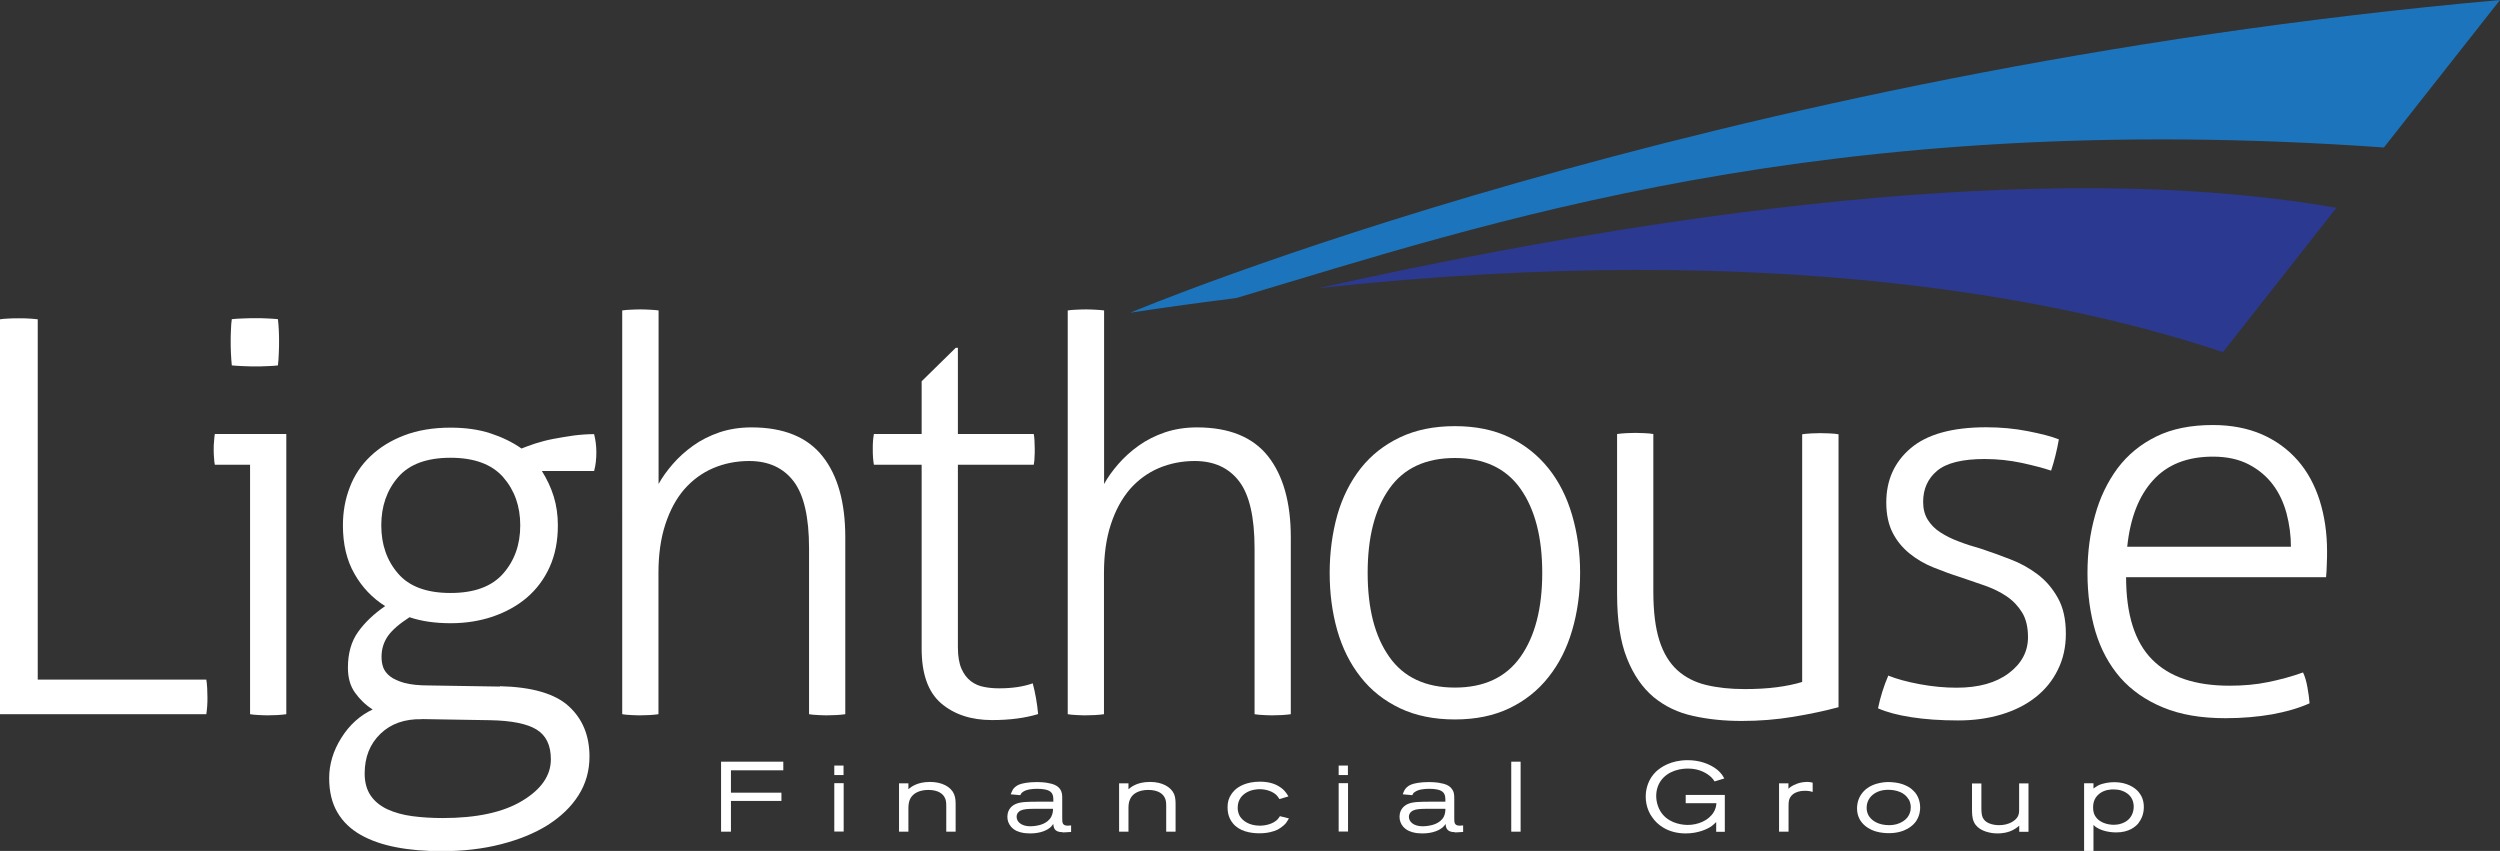 <svg xmlns="http://www.w3.org/2000/svg" id="Layer" viewBox="0 0 200.05 68.09"><rect x="0" y="0" width="200.05" height="68.09" fill="#333333" stroke="none"/><defs><style>.cls-1{fill:#fff;}.cls-2{fill:#1c75bc;}.cls-3{fill:#2b3990;}</style></defs><path class="cls-1" d="m0,25.55c.18-.03.41-.05.68-.06.27-.02.56-.02.85-.02.27,0,.53,0,.79.02.26.01.5.04.7.06v28.83h13.49c.03.17.05.4.07.68.01.28.02.52.02.73,0,.24,0,.48-.02.72-.02.25-.04.46-.07.64H0v-31.6Z"></path><path class="cls-1" d="m20,37.19h-2.81c-.03-.15-.05-.32-.06-.53-.02-.2-.03-.42-.03-.66s0-.47.03-.7c.01-.24.04-.43.06-.57h5.72v22.42c-.18.03-.42.05-.72.07-.31.01-.55.02-.73.02-.15,0-.38,0-.7-.02-.32-.01-.57-.04-.75-.07v-19.96Zm-1.45-7.95c-.03-.27-.05-.59-.07-.97-.02-.38-.02-.7-.02-.97,0-.24,0-.53.02-.88.01-.35.03-.64.07-.88.26-.03.59-.05.96-.06.38-.02.71-.02.97-.02.24,0,.53,0,.88.02.35.01.65.04.88.06.03.24.05.53.07.88.02.35.02.65.02.88,0,.27,0,.59-.02.97-.01.38-.04.7-.07.97-.23.03-.53.05-.88.06-.35.02-.65.02-.88.02-.26,0-.59,0-.97-.02-.38-.02-.7-.03-.96-.06Z"></path><path class="cls-1" d="m40,54.91c2.58.06,4.42.6,5.52,1.61,1.1,1.01,1.65,2.35,1.65,4.02,0,1.14-.29,2.17-.88,3.1-.59.93-1.41,1.71-2.46,2.38-1.05.66-2.31,1.17-3.76,1.54-1.45.37-3.03.55-4.73.55-1.31,0-2.53-.1-3.62-.31-1.1-.21-2.05-.54-2.85-.99-.81-.46-1.43-1.05-1.87-1.8-.44-.75-.66-1.66-.66-2.75s.32-2.18.97-3.21c.64-1.03,1.48-1.79,2.51-2.28-.56-.35-1.02-.8-1.41-1.34s-.57-1.21-.57-2c0-1.15.27-2.1.81-2.86.54-.76,1.27-1.45,2.17-2.07-1.03-.65-1.85-1.51-2.46-2.59-.62-1.08-.92-2.37-.92-3.87,0-1.08.18-2.1.55-3.05.36-.95.91-1.78,1.65-2.48.73-.7,1.63-1.26,2.7-1.67,1.07-.41,2.31-.62,3.71-.62,1.2,0,2.27.15,3.21.46.94.31,1.76.71,2.47,1.21.29-.12.66-.25,1.1-.4.44-.14.92-.27,1.45-.37.53-.1,1.07-.19,1.63-.27.55-.07,1.1-.11,1.63-.11.11.44.18.92.18,1.45,0,.56-.06,1.06-.18,1.5h-4.18c.41.65.73,1.33.95,2.04.22.72.33,1.49.33,2.31,0,1.26-.22,2.37-.66,3.34-.44.97-1.05,1.78-1.82,2.44s-1.69,1.16-2.73,1.52c-1.04.35-2.16.53-3.36.53-1.26,0-2.36-.16-3.3-.48-.82.53-1.4,1.03-1.74,1.52-.33.48-.5,1.03-.5,1.65,0,.29.04.57.13.83.09.26.27.51.55.73.28.22.67.39,1.16.53.5.13,1.14.2,1.94.2l5.71.09Zm-6.24,2.64c-1.38-.03-2.48.36-3.32,1.17-.84.81-1.26,1.87-1.26,3.18,0,.7.16,1.29.48,1.76.32.47.77.83,1.34,1.1.57.26,1.24.45,2,.55.76.1,1.57.15,2.42.15,2.73,0,4.85-.46,6.37-1.38,1.53-.92,2.29-2.03,2.29-3.32,0-1.12-.38-1.91-1.14-2.38-.76-.47-2.01-.72-3.74-.75l-5.45-.09Zm-3.25-15.51c0,1.52.44,2.81,1.34,3.85.89,1.04,2.29,1.56,4.2,1.56s3.31-.52,4.22-1.56c.91-1.04,1.36-2.32,1.36-3.85s-.45-2.8-1.36-3.85c-.91-1.04-2.32-1.56-4.22-1.56s-3.31.52-4.2,1.56c-.9,1.04-1.34,2.33-1.34,3.85Z"></path><path class="cls-1" d="m49.8,24.84c.18-.03.42-.05.72-.06.31-.02.55-.02.73-.02.15,0,.38,0,.7.02.32.01.57.04.75.06v13.89c.29-.53.67-1.06,1.14-1.6.47-.54,1.01-1.03,1.63-1.47.61-.44,1.31-.79,2.09-1.06.77-.26,1.63-.4,2.57-.4,2.57,0,4.47.77,5.69,2.31,1.22,1.54,1.82,3.7,1.82,6.48v14.16c-.17.03-.42.05-.72.07-.31.01-.55.02-.73.02-.15,0-.38,0-.7-.02-.32-.01-.57-.04-.75-.07v-13.27c0-2.49-.41-4.28-1.23-5.36-.82-1.08-2.01-1.63-3.56-1.63-1.02,0-1.99.19-2.88.57-.89.38-1.66.95-2.31,1.69-.65.75-1.15,1.68-1.52,2.81-.37,1.13-.55,2.42-.55,3.89v11.3c-.18.03-.42.05-.73.07-.31.01-.55.02-.72.02-.14,0-.38,0-.7-.02-.32-.01-.57-.04-.75-.07V24.84Z"></path><path class="cls-1" d="m73.75,37.19h-3.82c-.03-.15-.05-.34-.07-.57-.02-.23-.02-.47-.02-.7s0-.46.02-.66c.02-.2.04-.38.07-.53h3.82v-4.22l2.73-2.68h.17v6.9h6.07c.03.14.05.32.06.53.01.21.02.43.02.66s0,.47-.02.7c0,.24-.04.42-.06.57h-6.07v14.59c0,.74.1,1.31.29,1.74.19.43.44.75.75.99.31.23.66.39,1.06.46.4.08.8.11,1.21.11,1.03,0,1.92-.13,2.68-.4.2.76.35,1.58.43,2.46-1.05.32-2.28.48-3.69.48-1.67,0-3.03-.45-4.07-1.34-1.04-.89-1.56-2.35-1.56-4.37v-14.72Z"></path><path class="cls-1" d="m85.45,24.84c.18-.03.42-.05.72-.06.31-.02.55-.02.73-.02.15,0,.38,0,.7.02.32.01.57.04.75.06v13.89c.29-.53.67-1.06,1.14-1.6.47-.54,1.01-1.03,1.63-1.47.61-.44,1.31-.79,2.09-1.06.77-.26,1.63-.4,2.57-.4,2.57,0,4.47.77,5.69,2.31,1.21,1.54,1.82,3.7,1.82,6.48v14.16c-.18.03-.42.05-.72.07-.31.01-.55.02-.73.02-.15,0-.38,0-.7-.02-.32-.01-.57-.04-.75-.07v-13.27c0-2.49-.41-4.28-1.23-5.36-.82-1.08-2.01-1.63-3.56-1.63-1.02,0-1.98.19-2.88.57-.89.38-1.66.95-2.31,1.69-.64.75-1.15,1.68-1.52,2.81-.37,1.13-.55,2.42-.55,3.89v11.3c-.18.03-.42.05-.73.07-.31.01-.55.02-.72.02-.14,0-.38,0-.7-.02-.32-.01-.57-.04-.75-.07V24.84Z"></path><path class="cls-1" d="m116.42,57.57c-1.67,0-3.14-.3-4.4-.9-1.26-.6-2.31-1.43-3.14-2.49-.83-1.05-1.46-2.3-1.87-3.73-.41-1.44-.61-2.97-.61-4.61s.21-3.18.61-4.62c.41-1.43,1.04-2.68,1.87-3.74.84-1.06,1.88-1.88,3.14-2.48,1.26-.6,2.72-.9,4.4-.9s3.13.3,4.37.9c1.24.6,2.28,1.43,3.12,2.48.84,1.05,1.47,2.3,1.89,3.74.42,1.44.64,2.98.64,4.62s-.22,3.18-.64,4.61c-.42,1.43-1.05,2.68-1.89,3.73-.83,1.06-1.88,1.89-3.12,2.49-1.25.6-2.7.9-4.37.9Zm0-2.55c2.34,0,4.09-.82,5.25-2.46,1.16-1.64,1.74-3.88,1.74-6.72s-.58-5.08-1.74-6.73c-1.16-1.64-2.91-2.46-5.25-2.46s-4.1.82-5.25,2.46c-1.16,1.64-1.73,3.88-1.73,6.73s.57,5.08,1.73,6.72c1.15,1.64,2.91,2.46,5.25,2.46Z"></path><path class="cls-1" d="m129.4,34.73c.18-.03.43-.05.75-.07.32-.01.56-.02.7-.02.17,0,.42.01.72.02.31.01.55.04.73.07v12.62c0,1.58.16,2.88.48,3.89.32,1.01.8,1.8,1.43,2.38.63.57,1.4.97,2.31,1.19.91.22,1.94.33,3.08.33.97,0,1.83-.05,2.59-.15.76-.1,1.44-.24,2.02-.42v-19.82c.17-.03.42-.05.75-.07.32-.01.55-.02.7-.02.18,0,.42.01.73.02.31.01.55.04.73.07v21.84c-1.09.29-2.29.55-3.63.77-1.33.22-2.7.33-4.11.33s-2.68-.13-3.89-.4c-1.21-.26-2.27-.77-3.17-1.51-.89-.75-1.61-1.78-2.13-3.1-.53-1.32-.79-3.03-.79-5.14v-12.79Z"></path><path class="cls-1" d="m151.12,54.07c.65.26,1.48.49,2.5.68,1.03.19,2.01.28,2.95.28,1.76,0,3.15-.39,4.17-1.16,1.03-.77,1.54-1.74,1.54-2.88,0-.79-.15-1.44-.46-1.96-.31-.51-.72-.95-1.23-1.3-.51-.35-1.09-.63-1.73-.86-.65-.22-1.3-.45-1.98-.68-.73-.23-1.46-.5-2.18-.79-.72-.29-1.36-.67-1.91-1.12-.56-.46-1.01-1-1.34-1.65-.33-.65-.51-1.45-.51-2.42,0-1.79.65-3.24,1.96-4.35,1.31-1.11,3.32-1.67,6.04-1.67,1.15,0,2.25.1,3.32.31,1.07.21,1.9.42,2.49.66-.15.85-.35,1.68-.62,2.5-.62-.21-1.4-.41-2.35-.62-.95-.2-1.94-.31-2.97-.31-1.79,0-3.06.32-3.8.94-.75.63-1.12,1.46-1.12,2.49,0,.56.12,1.03.37,1.43.25.4.58.74,1.01,1.01.43.28.91.52,1.45.72.54.21,1.12.4,1.74.57.79.26,1.59.55,2.39.86.8.3,1.54.71,2.2,1.21.66.5,1.2,1.13,1.62,1.89.43.76.64,1.71.64,2.86,0,1.06-.21,2.02-.64,2.88-.42.87-1.02,1.6-1.78,2.2-.76.6-1.67,1.06-2.73,1.38-1.06.32-2.21.48-3.47.48-1.41,0-2.66-.09-3.75-.26-1.1-.17-1.99-.41-2.66-.71.18-.88.45-1.76.83-2.64Z"></path><path class="cls-1" d="m170.13,46.17c0,2.99.69,5.19,2.07,6.59,1.38,1.41,3.45,2.11,6.2,2.11,1.12,0,2.14-.09,3.1-.29.95-.19,1.89-.45,2.79-.77.15.32.27.72.35,1.19.09.47.14.9.17,1.28-.85.38-1.84.67-2.99.88-1.15.2-2.39.31-3.74.31-1.94,0-3.6-.28-4.99-.86-1.39-.57-2.53-1.37-3.43-2.39-.89-1.03-1.55-2.25-1.98-3.67-.42-1.42-.64-2.98-.64-4.68s.2-3.18.6-4.61c.39-1.44,1-2.69,1.8-3.78.81-1.08,1.84-1.93,3.1-2.55,1.26-.62,2.77-.92,4.53-.92,1.46,0,2.77.25,3.91.74,1.14.5,2.1,1.2,2.88,2.09.78.89,1.36,1.96,1.76,3.21.39,1.25.59,2.6.59,4.07,0,.26,0,.6-.02,1.01-.01.41-.03.77-.06,1.06h-16Zm13.19-2.41c0-.91-.12-1.8-.35-2.68-.24-.88-.6-1.65-1.1-2.31-.5-.66-1.14-1.2-1.93-1.61-.79-.41-1.74-.62-2.86-.62-2.05,0-3.65.63-4.79,1.89-1.15,1.26-1.83,3.03-2.07,5.32h13.1Z"></path><path class="cls-1" d="m58.49,61.64v1.79h4.04v.66h-4.04v2.46h-.79v-5.6h4.98v.69h-4.19Z"></path><path class="cls-1" d="m66.76,62.02v-.76h.74v.76h-.74Zm0,4.52v-3.87h.75v3.87h-.75Z"></path><path class="cls-1" d="m75.72,66.55v-2.05c0-.33-.03-.48-.1-.63-.14-.34-.54-.66-1.33-.66-.38,0-.59.07-.75.12-.12.05-.56.2-.75.69-.08.22-.1.45-.1.69v1.84h-.75v-3.87h.75v.47c.14-.11.28-.24.59-.37.23-.1.6-.21,1.14-.21.96,0,1.67.39,1.92.97.13.3.13.61.13.92v2.09h-.75Z"></path><path class="cls-1" d="m85.02,66.59c-.66,0-.71-.37-.74-.66-.03.04-.09.14-.18.23-.26.25-.8.53-1.66.53-.24,0-.48-.03-.55-.04-.39-.07-.71-.19-.98-.49-.2-.23-.3-.5-.3-.8,0-.67.47-.95.68-1.03.37-.17.97-.18,1.89-.18h1.11c0-.35.01-.68-.34-.87-.17-.09-.48-.16-.94-.16-.36,0-.89.03-1.2.28-.07.05-.09.09-.17.23l-.76-.07s.08-.23.17-.38c.07-.11.22-.28.5-.4.25-.1.74-.2,1.42-.2.11,0,.66,0,1.1.12.1.02.51.11.74.42.19.26.19.51.19.81v1.41c0,.25,0,.4.03.5.04.12.13.23.4.23.07,0,.14-.01.28-.02v.52c-.22.01-.45.04-.67.04Zm-2.17-1.87c-.58,0-.93.02-1.18.14-.09.04-.32.19-.32.5,0,.38.35.76,1.11.76.21,0,.45-.04.5-.05.16-.03.85-.14,1.16-.71.14-.27.14-.52.14-.64h-1.42Z"></path><path class="cls-1" d="m93.32,66.55v-2.05c0-.33-.03-.48-.1-.63-.14-.34-.54-.66-1.33-.66-.38,0-.6.07-.75.12-.12.05-.56.2-.74.69-.09.22-.1.45-.1.69v1.84h-.75v-3.87h.75v.47c.14-.11.28-.24.59-.37.23-.1.6-.21,1.14-.21.96,0,1.66.39,1.92.97.12.3.12.61.12.92v2.09h-.75Z"></path><path class="cls-1" d="m102.95,65.8c-.24.33-.65.55-.74.6-.27.12-.73.28-1.43.28-.75,0-1.6-.17-2.11-.78-.43-.51-.44-1.07-.44-1.32,0-.4.09-.73.33-1.07.04-.05.12-.16.24-.28.31-.3.95-.68,2.01-.68.21,0,.94,0,1.54.38.1.06.27.17.45.37.13.15.2.25.3.43l-.72.21c-.1-.17-.18-.25-.24-.32-.46-.44-1.17-.47-1.33-.47-.19,0-.71.02-1.17.33-.55.37-.6.91-.6,1.16,0,.12.01.41.19.7.2.31.69.73,1.59.73.14,0,.83-.02,1.31-.41.13-.11.2-.21.29-.35l.72.18c-.06.1-.12.2-.18.29Z"></path><path class="cls-1" d="m107.12,62.02v-.76h.74v.76h-.74Zm0,4.52v-3.87h.75v3.87h-.75Z"></path><path class="cls-1" d="m116.42,66.59c-.66,0-.72-.37-.75-.66-.02.04-.08.14-.18.23-.26.25-.8.53-1.67.53-.24,0-.48-.03-.54-.04-.39-.07-.71-.19-.99-.49-.2-.23-.3-.5-.3-.8,0-.67.48-.95.68-1.03.37-.17.98-.18,1.89-.18h1.1c0-.35.01-.68-.34-.87-.17-.09-.48-.16-.94-.16-.36,0-.89.03-1.2.28-.08.05-.1.09-.17.23l-.76-.07s.07-.23.17-.38c.07-.11.21-.28.5-.4.25-.1.73-.2,1.42-.2.11,0,.66,0,1.1.12.1.02.51.11.73.42.2.26.2.51.2.81v1.41c0,.25,0,.4.03.5.04.12.13.23.4.23.07,0,.13-.01.28-.02v.52c-.22.01-.45.04-.66.04Zm-2.17-1.87c-.59,0-.94.02-1.18.14-.09.04-.33.19-.33.5,0,.38.35.76,1.12.76.21,0,.45-.04.5-.05.16-.03.86-.14,1.17-.71.13-.27.13-.52.13-.64h-1.41Z"></path><path class="cls-1" d="m120.93,66.55v-5.6h.75v5.6h-.75Z"></path><path class="cls-1" d="m137.33,66.55v-.77c-.12.12-.24.23-.37.33-.32.22-1.05.58-2.07.58-1.51,0-2.32-.78-2.65-1.25-.19-.25-.55-.84-.55-1.7,0-.27.04-.92.46-1.56.12-.17.22-.3.36-.43.38-.36,1.2-.92,2.52-.92.32,0,1.08.02,1.87.43.4.21.63.42.75.56.12.13.18.2.33.47l-.78.24c-.05-.08-.14-.22-.3-.37-.28-.25-.87-.66-1.82-.66-.17,0-.61.01-1.07.17-.91.32-1.48,1.05-1.48,2.03,0,.5.18,1.07.51,1.46.66.8,1.73.85,2.02.85.78,0,1.65-.33,2.07-1.02.15-.25.19-.45.22-.72h-2.46v-.66h3.13v2.95h-.69Z"></path><path class="cls-1" d="m144.46,63.28c-.13,0-1.02-.02-1.28.68-.05.16-.06.33-.06.5v2.09h-.76v-3.87h.75v.44c.07-.06.11-.11.22-.18.2-.13.66-.37,1.28-.37.22,0,.35.04.44.06v.74c-.14-.04-.29-.09-.6-.09Z"></path><path class="cls-1" d="m153.38,65.63c-.28.46-.97,1.04-2.24,1.04-.15,0-.61-.01-1.04-.14-.35-.1-1.5-.55-1.5-1.84,0-.19.02-.63.3-1.07.63-1,1.92-1.04,2.21-1.04.18,0,.85.01,1.42.29.08.04.22.1.4.24.11.09.23.21.32.31.15.19.4.59.4,1.2,0,.16-.02.59-.27,1Zm-.67-1.69c-.45-.75-1.46-.74-1.63-.74-.45,0-.9.12-1.25.42-.3.26-.46.62-.46,1.02,0,.14.01.44.23.73.22.3.7.66,1.58.66.38,0,.76-.09,1.09-.3.19-.12.63-.46.63-1.12,0-.11-.01-.4-.18-.67Z"></path><path class="cls-1" d="m161.58,66.55v-.48c-.08.06-.19.17-.4.29-.51.31-1.13.33-1.3.33-.13,0-.4,0-.73-.08-.16-.04-.9-.2-1.19-.82-.16-.33-.16-.72-.16-1.07v-2.03h.75v1.95c0,.39.03.59.1.76.27.64,1.24.63,1.32.63.82,0,1.32-.39,1.48-.67.12-.21.12-.39.12-.62v-2.05h.75v3.87h-.74Z"></path><path class="cls-1" d="m171.16,65.82c-.25.33-.8.79-1.81.79-.82,0-1.37-.25-1.64-.43-.04-.03-.09-.08-.19-.17v2.09h-.75v-5.42h.75v.42s.21-.16.38-.25c.37-.18.87-.26,1.29-.26,1.02,0,1.65.45,1.91.75.05.06.14.17.24.34.15.28.21.58.21.91,0,.2-.03.76-.41,1.24Zm-.72-2.13c-.29-.33-.7-.44-.82-.47-.12-.02-.25-.05-.5-.05-.18,0-.71,0-1.15.36-.47.38-.48.89-.48,1.09,0,.35.09.57.18.7.29.48.94.68,1.48.68.1,0,.39-.01.67-.12.83-.31.92-1.03.92-1.34,0-.16-.03-.54-.31-.86Z"></path><path class="cls-2" d="m90.45,25.02c2.89-.44,5.7-.82,8.47-1.17,19.93-5.93,46.94-15.23,91.84-12.05l9.29-11.8c-63.69,5.68-109.6,25.02-109.6,25.02Z"></path><path class="cls-3" d="m105.59,23.05c36.65-3.99,60.27,1.1,72.29,5.13l9.08-11.55c-15.91-2.81-41.23-2.51-81.37,6.41Z"></path></svg>